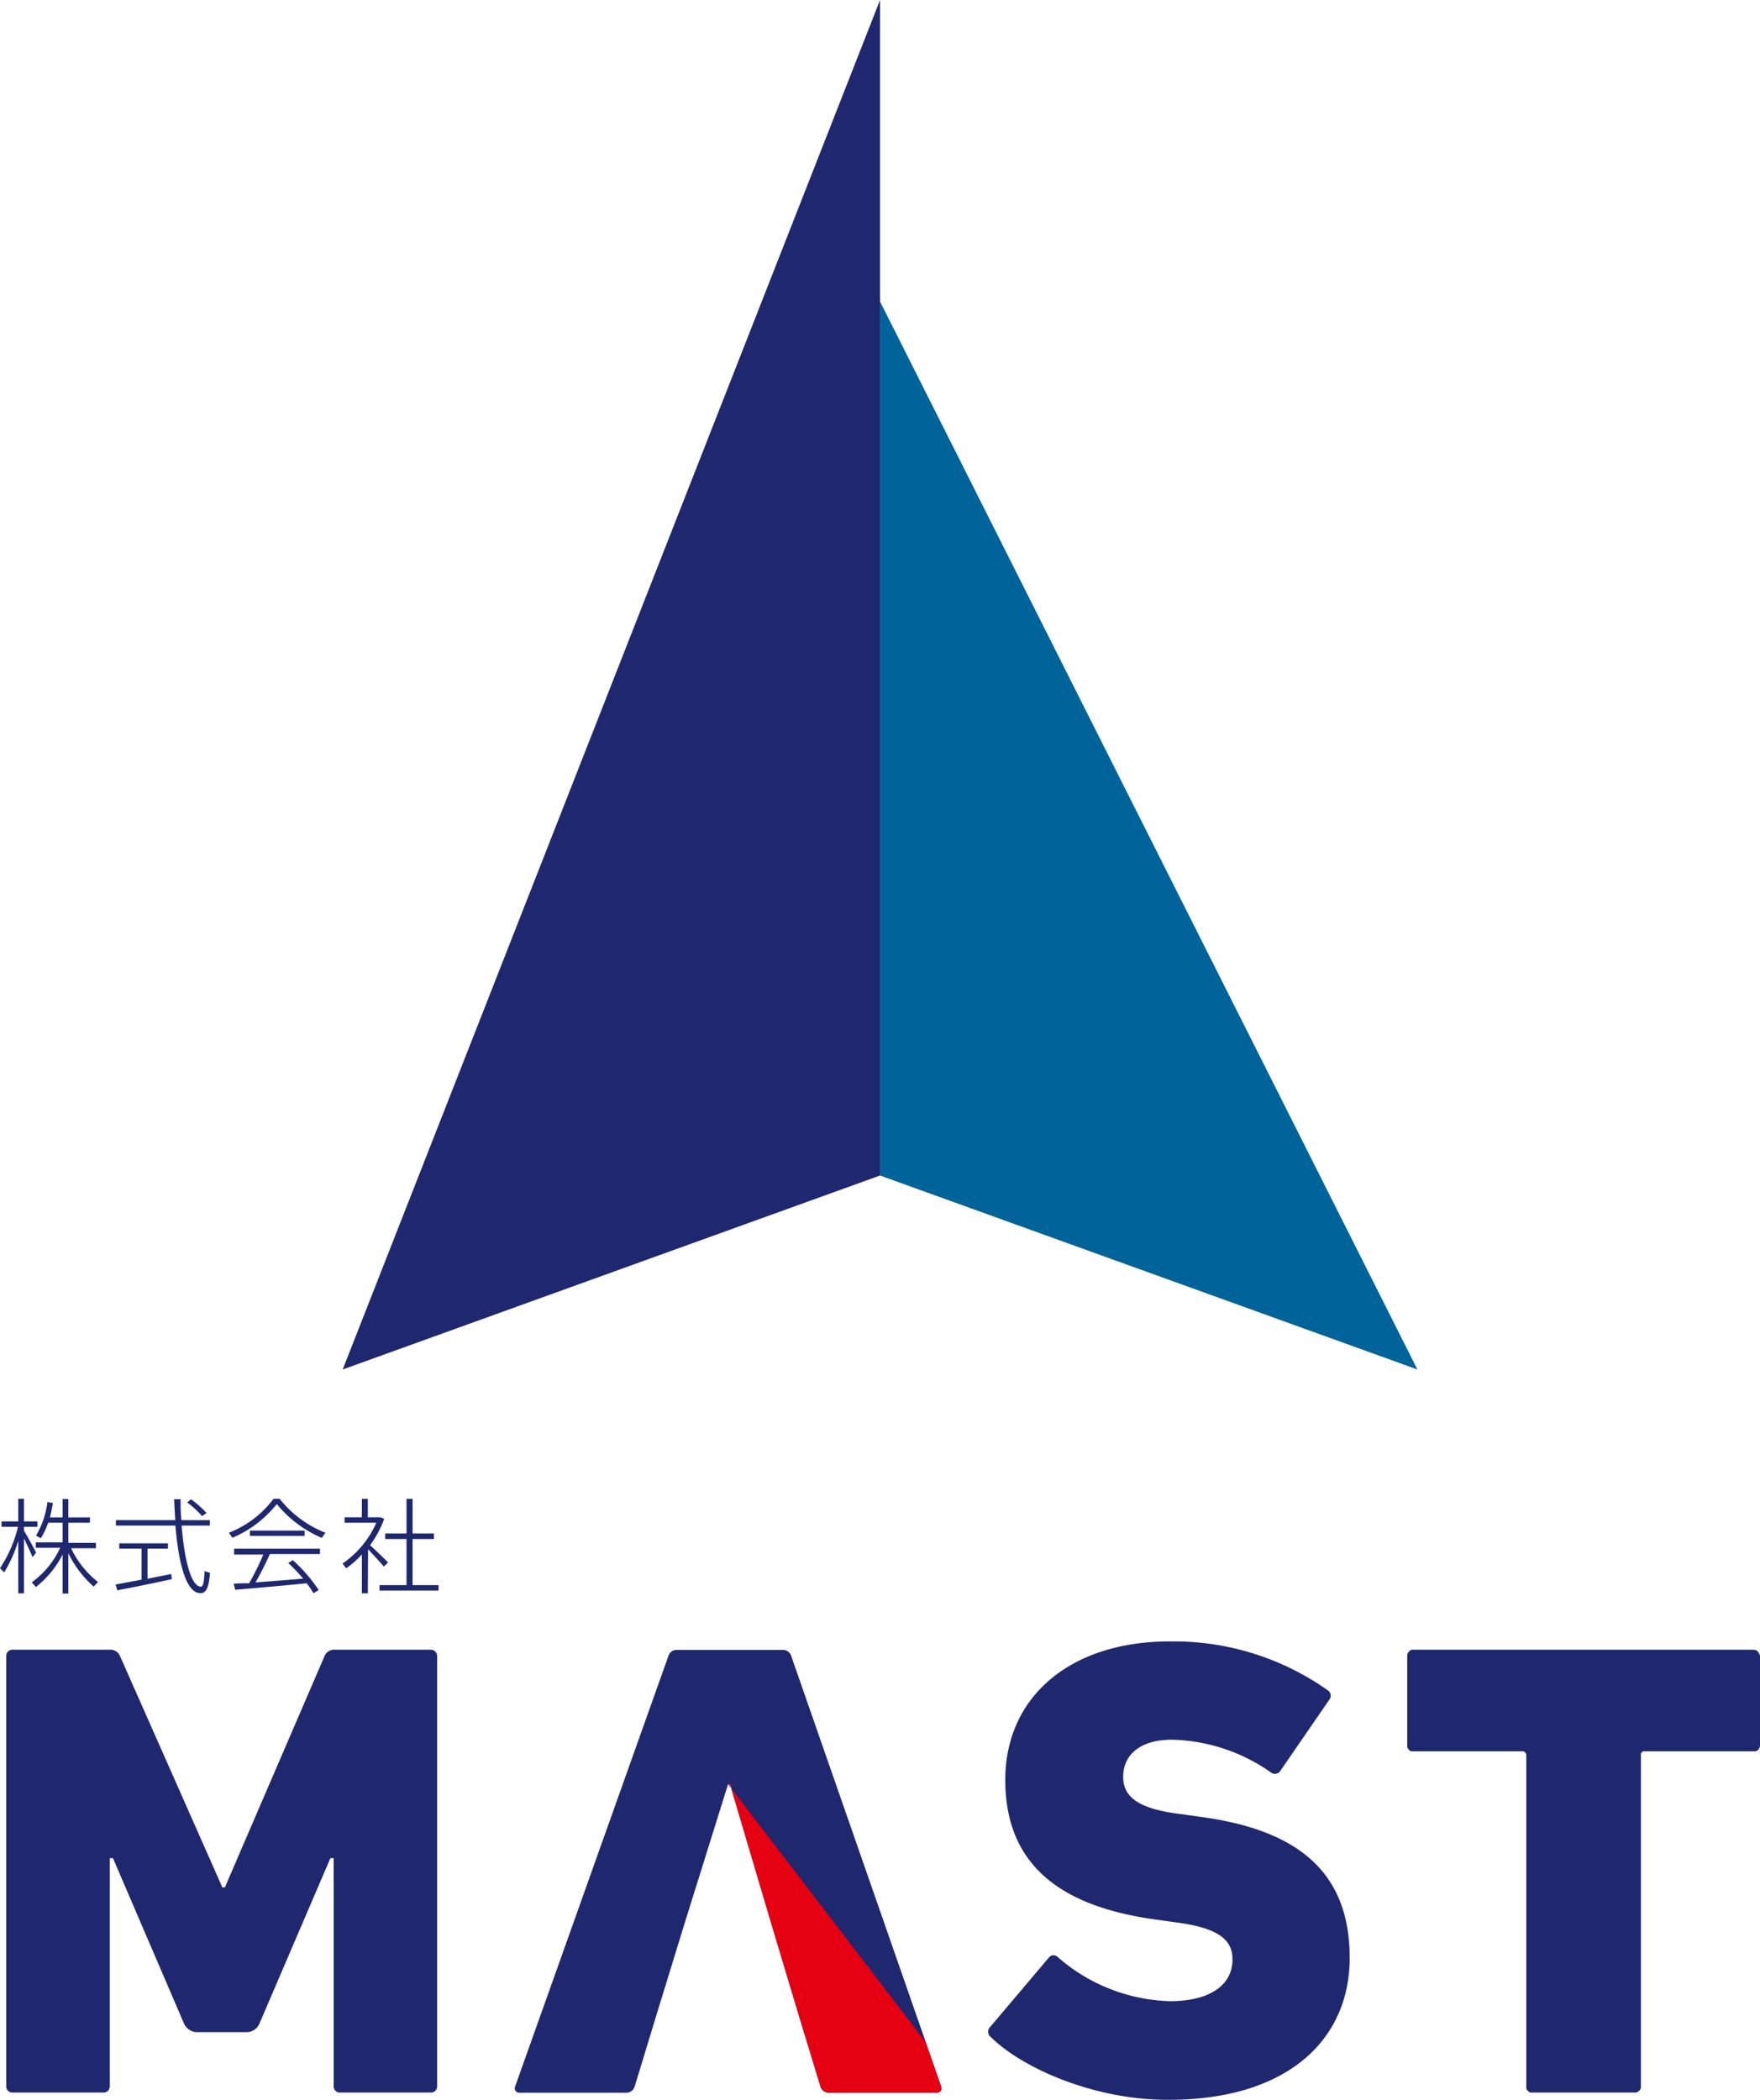 <svg xmlns="http://www.w3.org/2000/svg" viewBox="0 0 203.49 242.76"><defs><style>.cls-1{fill:#1f286f;}.cls-2{fill:#e50012;}.cls-3{fill:#00639a;}</style></defs><title>アセット 3</title><g id="レイヤー_2" data-name="レイヤー 2"><g id="レイヤー_1-2" data-name="レイヤー 1"><path class="cls-1" d="M.72,191.44a.72.72,0,0,1,.75-.76H12.61a1.22,1.22,0,0,1,1.28.76l11.82,26.71H26l11.51-26.71a1.22,1.22,0,0,1,1.28-.76h11a.72.72,0,0,1,.75.76v49.67a.71.71,0,0,1-.75.75H39.33a.71.71,0,0,1-.75-.75V214.77H38.2L30,233.88a1.61,1.61,0,0,1-1.43,1H22.7a1.68,1.68,0,0,1-1.43-1l-8.21-19.11h-.37v26.34a.71.71,0,0,1-.76.75H1.47a.71.71,0,0,1-.75-.75Z"/><path class="cls-1" d="M89.15,222.22l-4.74-16h-.23l-5,16-3.38,11-2.41,7.91a1,1,0,0,1-1,.75H60.1a.52.52,0,0,1-.53-.75l17.69-49.67a1,1,0,0,1,1-.76H90.5a1,1,0,0,1,1,.76l17.31,49.67a.52.52,0,0,1-.53.75H95.85a1,1,0,0,1-1-.75l-2.41-7.91Z"/><path class="cls-1" d="M114.57,235.46a.77.77,0,0,1-.07-1.2l6.77-8a.67.67,0,0,1,1-.08,20.55,20.55,0,0,0,13,5.12c4.74,0,7.23-1.95,7.23-4.81,0-2.19-1.43-3.62-6.48-4.29l-2.71-.38c-11.06-1.58-17.08-6.55-17.08-16.1s7.45-16,19-16a30.84,30.84,0,0,1,18.29,5.65.75.75,0,0,1,.15,1.12l-5.65,8.21a.75.75,0,0,1-1,.22,20.65,20.65,0,0,0-11.51-3.84c-3.77,0-5.65,1.81-5.65,4.29,0,2.26,1.66,3.69,6.55,4.29l2.71.38c11.21,1.58,16.93,6.55,16.93,16.26,0,9.48-7.22,16.4-20.92,16.4C126.84,242.76,118.41,239.22,114.57,235.46Z"/><path class="cls-1" d="M177.23,241.86H177c-.15,0-.23-.08-.38-.23a.4.4,0,0,1-.15-.3V202.88a.49.49,0,0,0-.37-.46H163.23a.37.37,0,0,1-.3-.15l-.08-.07s0-.08-.07-.08a.9.9,0,0,1-.08-.45V191.44a.76.76,0,0,1,.53-.76h39.51a.68.68,0,0,1,.52.23.28.28,0,0,1,.08.15.57.57,0,0,1,.15.38v10.23a.81.81,0,0,1-.23.6.53.53,0,0,1-.37.15H190.17c-.15,0-.23,0-.3.08s-.08.07-.15.15v38.68a.73.73,0,0,1-.38.45c-.07.08-.22.08-.37.08Z"/><path class="cls-2" d="M107,236l1.78,5.11a.52.52,0,0,1-.53.75H95.85a1,1,0,0,1-1-.75l-2.41-7.91-3.31-11-4.74-16h-.23Z"/><path class="cls-1" d="M.48,181.74,0,181.26a15,15,0,0,0,2.08-4.79H.18v-.62H2.11v-2.62h.66v2.62H4.33v.62H2.77v.45c.52.86,1.09,1.91,1.4,2.53l-.4.54c-.23-.56-.62-1.4-1-2.17v6.34H2.11V178.1A15.58,15.58,0,0,1,.48,181.74Zm3.67,1.69-.48-.54a10.14,10.14,0,0,0,3.29-4H4.13v-.62H7.24V176H5.57a9.44,9.44,0,0,1-.84,1.79l-.57-.29a9.94,9.94,0,0,0,1.32-3.88l.64.1c-.09.57-.21,1.12-.35,1.66H7.24v-2.12H7.9v2.12h2.5V176H7.9v2.33h3.19v.62H8.22a10.88,10.88,0,0,0,3.11,3.9l-.5.54a12.44,12.44,0,0,1-2.93-3.87v4.67H7.24v-4.52A11.18,11.18,0,0,1,4.15,183.43Z"/><path class="cls-1" d="M16.37,182.58V179H13.79v-.62h5.63V179H17.06v3.47l2.74-.54.06.59c-1.83.41-4.72,1-6.3,1.29l-.19-.67C14.12,183,15.22,182.8,16.37,182.58Zm3.89-6.88c-.05-.78-.09-1.59-.13-2.42h.75c0,.83,0,1.64.1,2.42h3.28v.63H21c.33,4.12,1.12,7,2.2,7.06.27,0,.39-.38.45-1.79l.63.19c-.15,1.92-.51,2.42-1.24,2.34-1.52-.17-2.39-3.37-2.76-7.8H13.4v-.63Zm1.82-2.41a10.93,10.93,0,0,1,1.8,1.59l-.52.36a10.05,10.05,0,0,0-1.72-1.58Z"/><path class="cls-1" d="M26.87,177.74l-.41-.58a11.82,11.82,0,0,0,5.17-3.93h.7a12.64,12.64,0,0,0,5.3,3.93l-.43.59A13.67,13.67,0,0,1,32,173.84,13,13,0,0,1,26.87,177.74ZM28.8,183a29.7,29.7,0,0,0,1.64-3.32H27.07V179H37v.62H31.2a35,35,0,0,1-1.66,3.28c1.8-.14,3.91-.3,5.51-.44a20.27,20.27,0,0,0-1.72-1.8l.52-.34a18.31,18.31,0,0,1,3,3.46l-.61.37a11.16,11.16,0,0,0-.78-1.15c-2.41.24-6.21.58-8.27.75l-.17-.7C27.54,183,28.14,183,28.8,183Zm6.42-6.09v.61H28.9v-.61Z"/><path class="cls-1" d="M42.53,184.16h-.69v-4.49a11.28,11.28,0,0,1-1.81,1.6l-.43-.55A11.16,11.16,0,0,0,43.51,176H39.84v-.63h2v-2.13h.69v2.13H44l.42.18a11.61,11.61,0,0,1-1.64,3.05c.78.69,1.61,1.51,2.09,2l-.49.47c-.42-.5-1.13-1.27-1.82-2Zm4.47-.95v-5.33H44.54v-.64H47v-4h.7v4h2.47v.64H47.7v5.33h3v.63H43.88v-.63Z"/><polygon class="cls-3" points="101.75 135.87 101.75 34.85 163.88 158.29 101.75 135.87"/><polygon class="cls-1" points="39.62 158.29 101.75 0 101.75 135.87 39.62 158.29"/></g></g></svg>